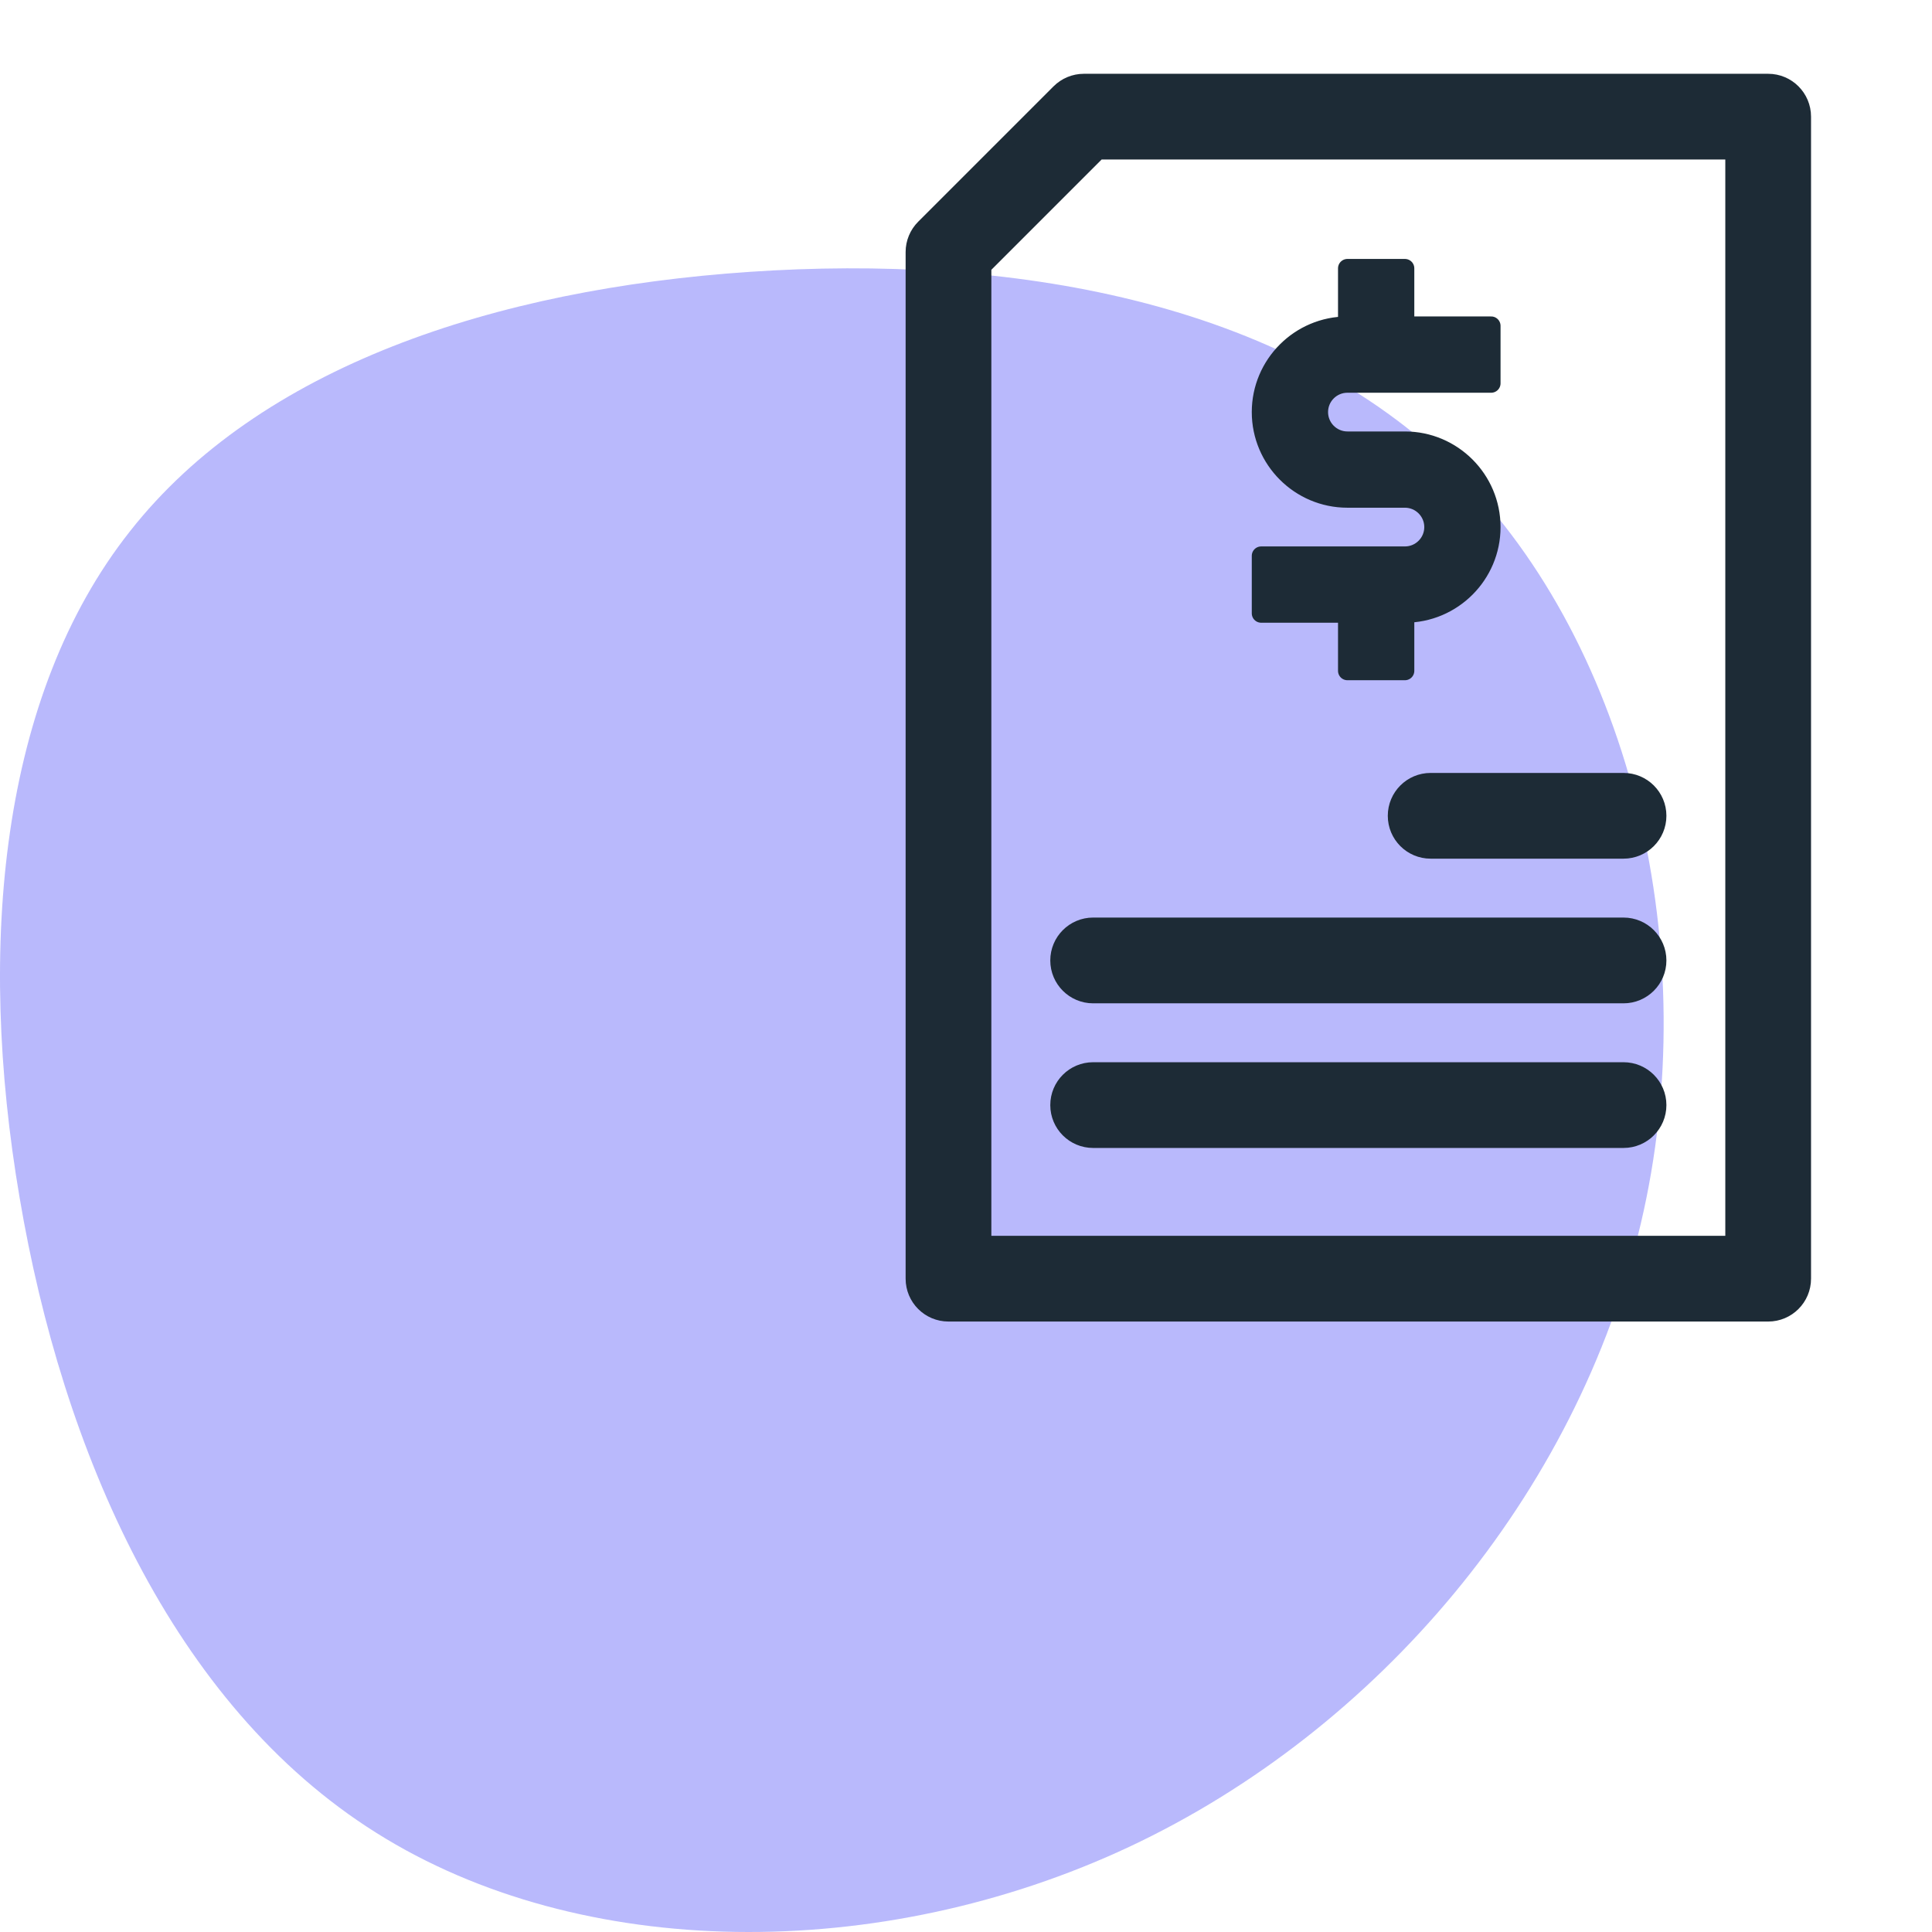 <?xml version="1.0" encoding="UTF-8"?>
<svg width="72px" height="72px" viewBox="0 0 72 72" version="1.1" xmlns="http://www.w3.org/2000/svg" xmlns:xlink="http://www.w3.org/1999/xlink">
    <!-- Generator: Sketch 54.1 (76490) - https://sketchapp.com -->
    <title>5-Icons/solutions/Hr/Leave management Copy 5</title>
    <desc>Created with Sketch.</desc>
    <g id="Icons" stroke="none" stroke-width="1" fill="none" fill-rule="evenodd">
        <g id="5-Icons/solutions/Hr/Leave-management-Copy-5">
            <g id="Service-Requests" transform="translate(0, 1)" fill="#B9B9FC">
                <path d="M54.326,16.621 C60.838,23.126 63.521,34.52 61.148,44.6 C58.775,54.693 51.36,63.471 42.083,67.826 C32.794,72.181 21.644,72.099 14.026,67.306 C6.408,62.526 2.323,53.036 0.732,43.641 C-0.873,34.233 0.017,24.906 4.844,18.799 C9.657,12.677 18.408,9.774 27.953,9.13 C37.486,8.486 47.814,10.116 54.326,16.621 Z" id="Path"></path>
            </g>
            <g id="document" transform="translate(34, 3)" fill="#1D2B36" fill-rule="nonzero" stroke="#1D2B36" stroke-linejoin="round" stroke-width="0.5">
                <path d="M26.504,31.445 L6.738,31.445 C5.994,31.445 5.391,32.049 5.391,32.793 C5.391,33.537 5.994,34.141 6.738,34.141 L26.504,34.141 C27.248,34.141 27.852,33.537 27.852,32.793 C27.852,32.049 27.248,31.445 26.504,31.445 Z" id="Path"></path>
                <path d="M26.504,36.836 L6.738,36.836 C5.994,36.836 5.391,37.439 5.391,38.184 C5.391,38.928 5.994,39.531 6.738,39.531 L26.504,39.531 C27.248,39.531 27.852,38.928 27.852,38.184 C27.852,37.439 27.248,36.836 26.504,36.836 Z" id="Path"></path>
                <path d="M17.969,27.402 C17.969,28.147 18.572,28.75 19.316,28.75 L26.504,28.75 C27.248,28.75 27.852,28.147 27.852,27.402 C27.852,26.658 27.248,26.055 26.504,26.055 L19.316,26.055 C18.572,26.055 17.969,26.658 17.969,27.402 Z" id="Path"></path>
                <path d="M31.895,0 L6.392,0 C6.035,0 5.692,0.142 5.439,0.395 L0.395,5.439 C0.142,5.692 0,6.035 0,6.392 L0,44.652 C0,45.397 0.603,46 1.348,46 L31.895,46 C32.639,46 33.242,45.397 33.242,44.652 L33.242,1.348 C33.242,0.603 32.639,0 31.895,0 Z M30.547,43.305 L2.695,43.305 L2.695,6.951 L6.951,2.695 L30.547,2.695 L30.547,43.305 Z" id="Shape"></path>
            </g>
            <path d="M52.357,22.857 C54.129,22.857 55.571,21.415 55.571,19.643 C55.571,17.871 54.129,16.429 52.357,16.429 L50.214,16.429 C49.623,16.429 49.143,15.948 49.143,15.357 C49.143,14.766 49.623,14.286 50.214,14.286 L55.571,14.286 L55.571,12.143 L52.357,12.143 L52.357,10 L50.214,10 L50.214,12.143 C48.442,12.143 47,13.585 47,15.357 C47,17.129 48.442,18.571 50.214,18.571 L52.357,18.571 C52.948,18.571 53.429,19.052 53.429,19.643 C53.429,20.234 52.948,20.714 52.357,20.714 L47,20.714 L47,22.857 L50.214,22.857 L50.214,25 L52.357,25 L52.357,22.857 Z" id="Path" stroke="#1D2B36" stroke-width="0.7" fill="#1D2B36" fill-rule="nonzero" stroke-linejoin="round"></path>
        </g>
    </g>
</svg>